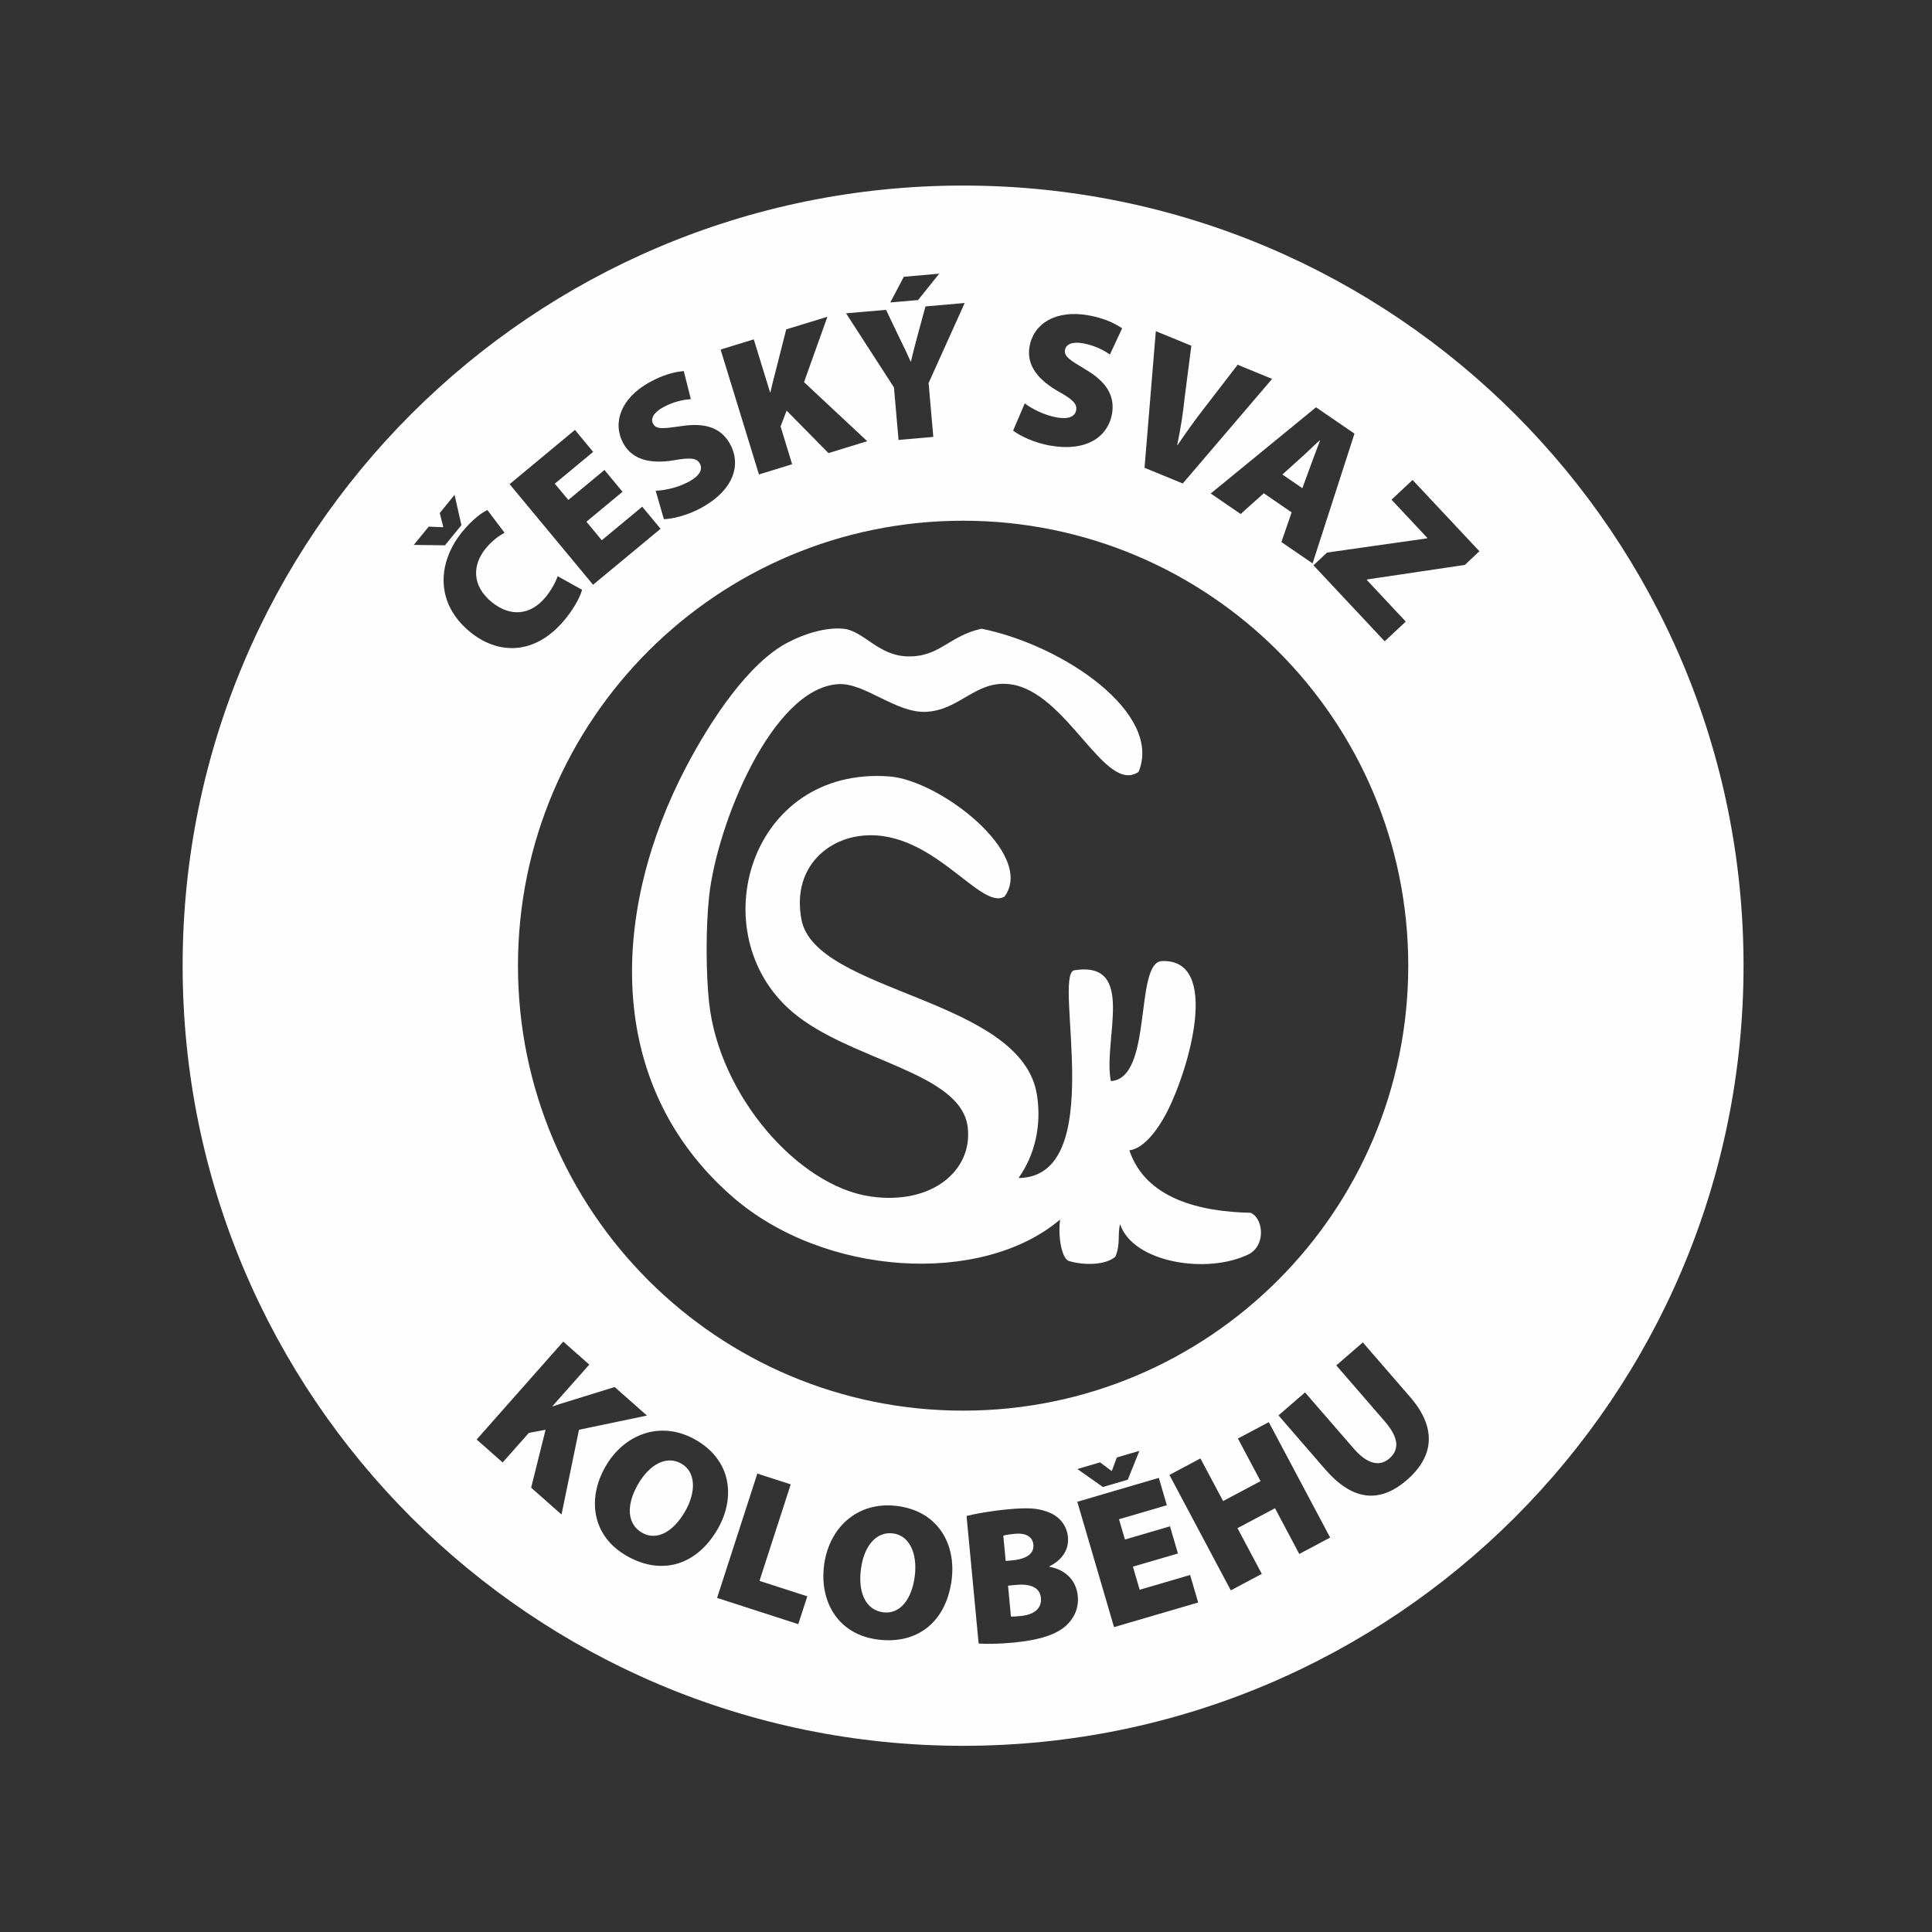 <svg xmlns="http://www.w3.org/2000/svg" xml:space="preserve" width="160" height="160" style="shape-rendering:geometricPrecision;text-rendering:geometricPrecision;image-rendering:optimizeQuality;fill-rule:evenodd;clip-rule:evenodd" viewBox="0 0 6859.14 6859.14"><rect x="0" y="0" width="6859.14" height="6859.14" fill="#333333" stroke="none"/><defs><style>.fil1{fill:#fefefe;fill-rule:nonzero}</style></defs><g id="Vrstva_x0020_1"><path style="fill:none" d="M0 0h6859.14v6859.14H0z"/><path class="fil1" d="M4439.14 4305.67c-179.14-3.64-371.9-49.92-429.62-221.72 50.58-5.52 100.96-73.37 131.04-131.04 81.87-156.35 194.63-550.73-16.26-540.76-97.97 6.99-30.12 417.47-180.5 425.98-29.07-145.72 92.86-429.12-131.04-393.22-74.84 23.44 123.75 734.03-196.76 737.37 59.19-83.04 82.18-188.81 65.52-294.94-54.08-345.42-786.74-361.11-836.1-622.73-32.46-172.51 78.17-275.29 196.76-295.04 259.64-43.39 437.92 268.4 524.6 213.06 109.07-150.73-230.37-413.01-409.87-426.17-497.62-36.26-668.96 558.73-344.25 835.84 204.56 174.64 599.44 212 623.04 409.83 18.27 153.36-126.94 276.76-344.31 245.82-257.62-36.81-538.38-358.94-573.87-688.41-11.29-103.64-12.1-264.2 0-376.91 26.99-253.16 222.63-740.35 459.09-753.77 93.16-5.52 204.1 103.44 311.39 98.28 119.39-5.82 175.8-111.8 295.24-98.28 204.25 22.73 338.94 394.63 459.09 311.34 86.13-207.09-265.32-448.96-557.57-508.15-116.61 25.77-148.2 100.96-262.33 98.28-105.92-2.28-155.8-91.65-229.52-98.28-57.67-5.16-132.71 15.44-196.76 49.27-137.87 72.65-270.58 270.78-360.61 442.38-261.41 498.48-298.73 1119.89 163.85 1524.25 325.52 284.46 885.88 317.87 1164.15 81.82-8.3 68.51 8.16 142.23 32.76 147.55 58.69 16.96 132.92 12.6 163.95-16.31 18.48-44.76 6.69-80.81 16.51-114.78 44.76 135.74 308.05 180 457.52 106.28 62.73-34.28 48.96-131.09 4.86-146.84zM3608.25 5626.73l-29.41 2.84 10.27 109.62c9.17.46 20-.56 35.8-2.03 41.27-3.84 74.48-23.64 70.68-64.05-3.64-39.08-40.75-50.73-87.34-46.38zM3668.81 5484.1c-2.63-27.44-24.76-42.58-66.53-38.58-20.61 1.87-32.1 4.3-40.25 6.48l8.45 89.82 24.61-2.33c52.91-4.96 76.56-25.92 73.72-55.39zM2418.63 5196.05c-51.54-29.32-112.25 1.17-154.53 75.34-42.73 75.5-36.35 140.86 15.7 170.48 52.15 29.62 111.59-4 152.81-76.55 39.44-69.32 38.12-139.7-13.98-169.27z"/><path class="fil1" d="M3419.24 658.78c-1530.23 0-2770.83 1239.95-2770.83 2769.68 0 1529.72 1240.6 2769.67 2770.83 2769.67 1530.18 0 2770.84-1239.95 2770.84-2769.67 0-1529.73-1240.66-2769.68-2770.84-2769.68zm1389.52 880.71-148.71 460.71-110.78-75.85 36.4-105.26-98.73-67.85-82.38 73.62-106.08-72.81 373.87-306.08 136.41 93.52zm-705.27-363.79 126.08 51.74-24.1 187.29c-5.52 53.57-13.47 105.27-26.13 164.97l1.37.5c32.56-48.4 65.01-93.16 96.61-133.67l116.76-151.54 122.27 50.23-317.16 371.24-135.75-55.75 40.05-485.01zm-465.36 256.35c25.31 19.29 68 41.57 113.41 49.87 42.13 7.65 65.07-2.98 69.22-25.92 4-22.48-13.98-38.94-62.38-65.87-72.35-41.12-115.39-92.97-103.09-160.66 14.43-80.71 93.62-130.79 208.91-109.98 54.84 9.98 91.6 27.14 119.75 46.08l-43.44 92.96c-18.13-12.3-49.73-31.39-95.8-39.75-37.27-6.63-60.05 3.19-63.7 23.5-4.15 23.09 18.43 36.91 72.21 69.01 76.65 44.76 105.92 95.49 94.48 159.19-14.33 78.48-88.36 135.19-221.78 111.09-54.83-9.98-105.77-34.63-129.06-52.76l41.27-96.76zm-429.32-449.42 125.62-10.98-74.89 93.62-98.78 8.5 48.05-91.14zm-63.04 117.42 48.1 100.76c15.8 31.14 26.13 53.77 38.89 82.33l1.52-.15c6.48-28.91 13.82-55.04 22.13-87.65l29.26-107.44 139.24-12.15-128.1 284.1 16.66 191.29-123.39 10.78-16.31-186.58-170.02-262.99 142.02-12.3zm-469.67 104.81 57.87 188.1 1.37-.35c4.1-19.29 8.91-38.74 13.93-57.57l42.07-165.67 146.18-44.71-82.99 232.05 224.41 209.72-137.57 42.23-148.66-150.84-21.47 56.21 41.06 134.22-117.77 36.26-136.2-443.4 117.77-36.25zm-370.43 152.51c48.86-26.99 88.15-36.91 121.92-39.95l25.12 99.49c-21.77 1.82-58.38 6.99-99.29 29.62-33.27 18.28-44.61 40.41-34.58 58.33 11.29 20.61 37.57 17.01 99.44 8 87.64-13.62 142.53 7.14 173.82 63.9 38.58 69.87 16.96 160.46-101.82 226.02-48.86 26.94-103.75 39.9-133.37 40.41l-29.11-100.96c31.74-1.01 79.19-10.64 119.39-32.91 37.47-20.66 48.61-43.29 37.32-63.75-10.99-19.95-35.5-21.47-89.83-11.8-82.17 13.82-148.4.86-181.67-59.54-39.54-71.65-9.82-160.36 92.66-216.86zm-264.45 168.96 64.65 78.02-136.2 112.92 48.1 57.72 128.26-106.43 64.15 77.36-128.26 106.38 54.64 65.73 143.49-119.09 65.22 78.38-239.7 198.73-296.35-357.11 232-192.61zm-519.09 343.29 50.73 2.18.81-1.17-12.45-49.06 52.55-64.71 24.41 107.6-58.38 71.54-110.74-1.32 53.07-65.06zm118.88 18.63c33.98-41.72 69.37-68.86 89.47-77.31l60.76 80.45c-19.49 10.84-43.75 27.5-67.19 56.26-45.27 55.54-51.75 130.07 21.92 190.12 65.73 53.42 138.03 47.39 191.95-18.83 19.14-23.45 35.6-53.52 41.88-73.32l86.68 48.35c-4.81 19.14-23.64 59.75-58.83 102.99-109.47 134.58-242.23 125.22-337.83 47.39-127.09-103.44-116.1-248.81-28.81-356.1zm352.51 3488.71-107.8-95.29 51.19-205.57-59.19 10.99-93.16 105.06-92.31-81.47 307.4-347.59 92.5 81.67-130.63 147.29 1.06 1.01c18.58-6.48 37.72-12.65 56.51-18.12l163.19-50.59 114.58 101.32-241.32 50.43-62.02 300.86zm232.3 147.34c-125.21-70.98-140.71-204.05-77.16-316 66.73-117.41 197.11-166.83 320.35-96.96 130.03 73.82 141.22 207.55 80 315.34-73.87 129.93-198.63 168.51-323.19 97.62zm608.26 241.88-288.26-93.17 142.94-441.42 118.53 38.28-110.94 342.64 169.83 54.88-32.1 98.79zm544.76-159.34c-18.13 148.35-118.64 231.69-260.81 214.22-142.89-17.47-208.26-134.43-192.61-262.12 16.45-133.93 117.72-229.72 258.48-212.41 148.35 18.13 210.07 137.37 194.94 260.31zm-1539.9-2178.38c0-872.41 707.59-1579.75 1580.3-1579.75 872.91 0 1580.46 707.34 1580.46 1579.75 0 872.4-707.55 1579.74-1580.46 1579.74-872.71 0-1580.3-707.34-1580.3-1579.74zm2206.17 1722.48L4004 5253.37l-88.41 25.97-90.48-63.9 80.46-23.74 40.61 30.58 1.31-.51 17.62-47.39 80-23.44zm-260.6 620.91c-32.46 29.42-88.51 50.53-187.29 59.9-56.26 5.26-96.97 4.91-122.74 3.29l-42.94-452.91c27.8-7.5 88.31-18.18 145.22-23.45 65.87-6.17 105.27-5.82 143.39 9.32 37.07 12.96 66.99 44.05 71.34 88.61 3.65 39.09-14.17 78.68-66.22 104.5v1.32c58.38 10.33 95.95 49.06 101.16 103.75 4.15 43.29-13.16 79.54-41.92 105.67zm170.63 4.96-130.38-445.06 289.42-84.86 28.4 97.16-169.82 49.72 21.11 72 159.85-46.88 28.31 96.45-159.85 46.74 23.95 82.02 179.14-52.4 28.6 97.62-298.73 87.49zm657.67-259.8-86.18-162.33-133.21 70.69 86.33 162.33-110.08 58.53-217.92-409.77 110.12-58.59 80.51 151.35 133.01-70.69-80.45-151.34 109.62-58.23 217.87 409.82-109.62 58.23zm381.87-262.48c-96.3 83.39-192.45 74.53-290.22-38.43l-165.47-191.09 94.28-81.52 172.3 198.79c45.87 53.06 90.28 67.54 127.29 35.59 37.37-32.6 31.7-75.84-16.51-131.59l-172.15-198.74 94.13-81.62 167.8 193.57c93.87 108.26 87.03 209.73-11.45 295.04zm205.93-3248.86-346.13 51.39-1.97 1.88 138.38 147.84-74.89 70.03-252.81-269.82 48.25-45.22 353.93-50.23 2.02-1.82-127.09-135.69 74.84-70.03 237.16 253.11-51.69 48.56z"/><path class="fil1" d="M4653.37 1652.46c9.11-25.47 23.09-61.73 33.06-88.31l-1.16-.86c-21.27 18.84-48.71 46.79-69.17 64.36l-63.24 56.91 70.89 48.76 29.62-80.86zM3169.87 5443.95c-58.68-7.19-103.24 44.2-113.57 128.91-10.63 86.13 20.46 144 79.8 151.34 59.6 7.29 101.47-46.58 111.65-129.26 9.77-79.14-18.33-143.7-77.88-150.99z"/></g></svg>